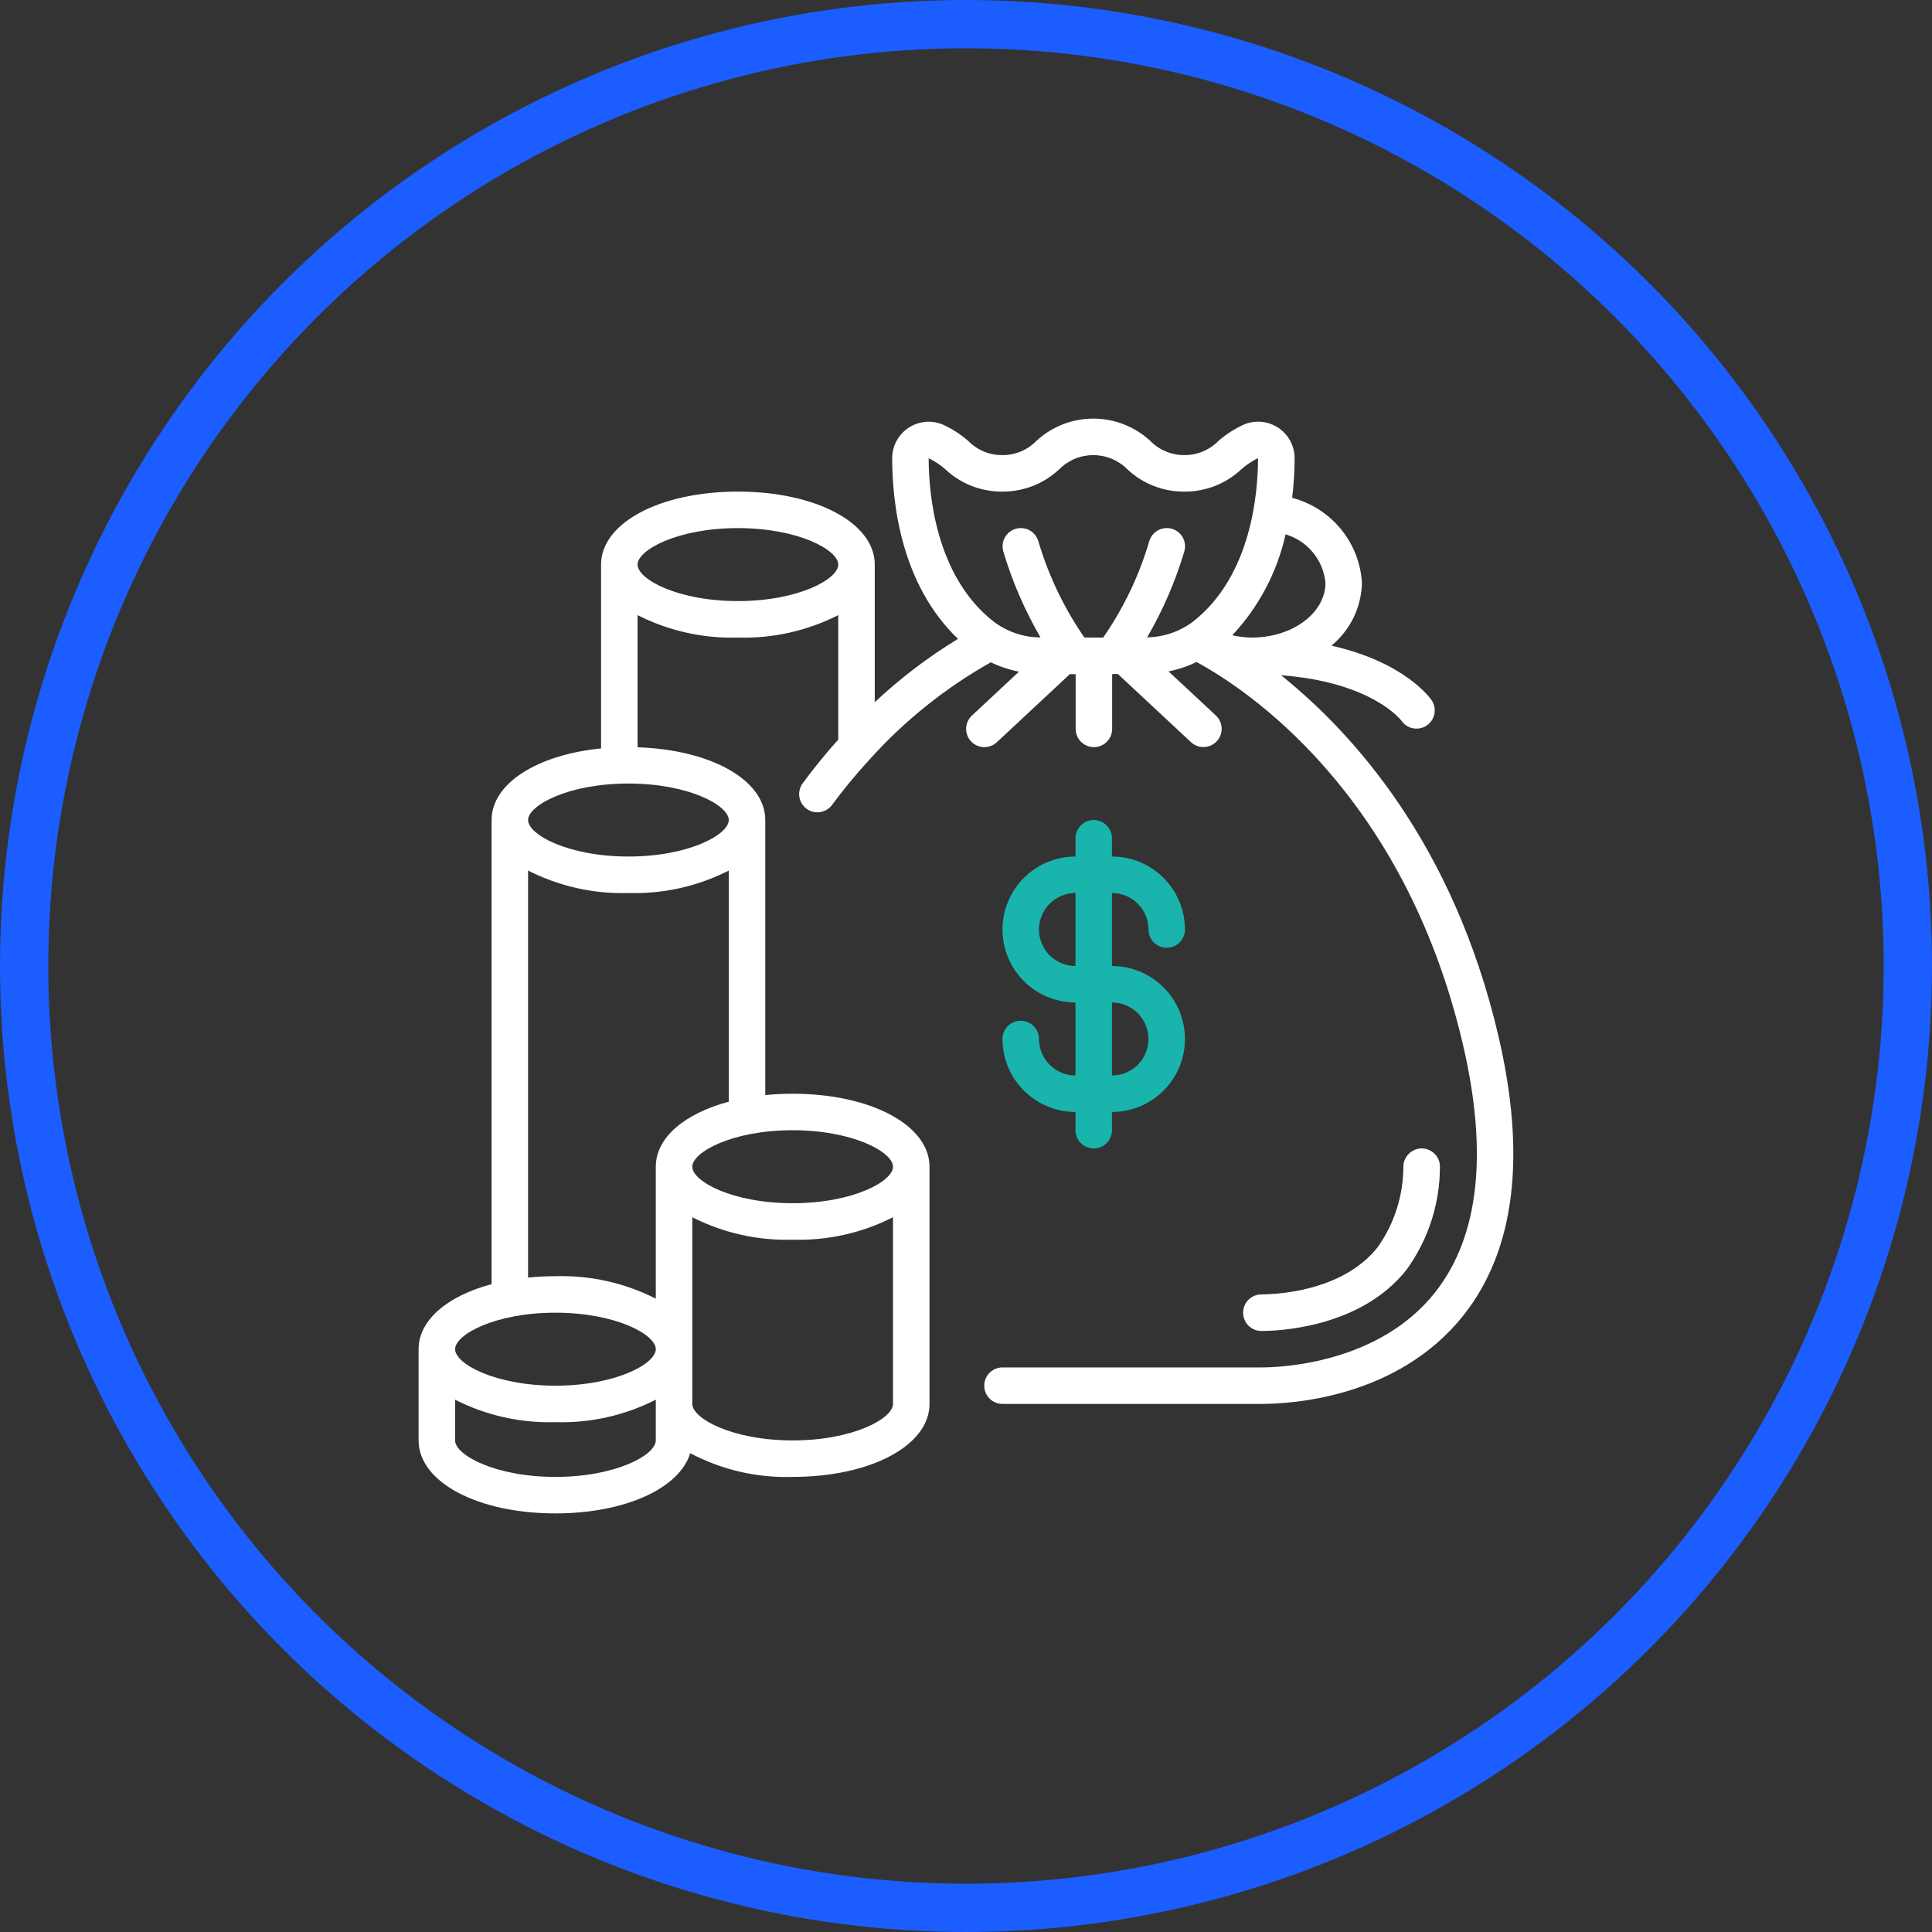 <?xml version="1.0" encoding="UTF-8"?> <svg xmlns="http://www.w3.org/2000/svg" width="120" height="120" viewBox="0 0 120 120" fill="none"><rect x="0" y="0" width="120" height="120" fill="#333333" stroke="none"/> <circle cx="60" cy="60" r="58.5" stroke="#1B5DFE" stroke-width="3"></circle> <path d="M87.352 78.873C88.695 77.026 89.423 74.804 89.433 72.52C89.44 72.371 89.418 72.223 89.368 72.082C89.317 71.942 89.24 71.814 89.14 71.703C89.04 71.593 88.919 71.504 88.784 71.44C88.65 71.377 88.504 71.341 88.355 71.333C88.056 71.322 87.764 71.429 87.542 71.63C87.32 71.832 87.186 72.112 87.168 72.411C87.177 74.221 86.62 75.988 85.574 77.466C83.363 80.258 79.167 80.4 78.348 80.4C78.047 80.4 77.759 80.519 77.546 80.732C77.334 80.944 77.215 81.233 77.215 81.533C77.215 81.834 77.334 82.122 77.546 82.335C77.759 82.547 78.047 82.666 78.348 82.666C79.35 82.666 84.492 82.484 87.352 78.873ZM64.533 64.533C64.533 64.233 64.413 63.945 64.201 63.732C63.988 63.52 63.7 63.4 63.399 63.4C63.099 63.4 62.811 63.52 62.598 63.732C62.386 63.945 62.266 64.233 62.266 64.533C62.266 65.736 62.744 66.889 63.594 67.739C64.444 68.589 65.597 69.067 66.799 69.067V70.2C66.799 70.501 66.919 70.789 67.131 71.001C67.344 71.214 67.632 71.333 67.933 71.333C68.233 71.333 68.522 71.214 68.734 71.001C68.947 70.789 69.066 70.501 69.066 70.2V69.067C70.268 69.067 71.421 68.589 72.272 67.739C73.122 66.889 73.599 65.736 73.599 64.533C73.599 63.331 73.122 62.178 72.272 61.328C71.421 60.478 70.268 60 69.066 60V55.467C69.667 55.467 70.244 55.706 70.669 56.131C71.094 56.556 71.333 57.132 71.333 57.733C71.333 58.034 71.452 58.322 71.665 58.535C71.877 58.747 72.165 58.867 72.466 58.867C72.767 58.867 73.055 58.747 73.267 58.535C73.48 58.322 73.599 58.034 73.599 57.733C73.599 56.531 73.122 55.378 72.272 54.528C71.421 53.678 70.268 53.2 69.066 53.2V52.067C69.066 51.766 68.947 51.478 68.734 51.266C68.522 51.053 68.233 50.934 67.933 50.934C67.632 50.934 67.344 51.053 67.131 51.266C66.919 51.478 66.799 51.766 66.799 52.067V53.2C65.597 53.2 64.444 53.678 63.594 54.528C62.744 55.378 62.266 56.531 62.266 57.733C62.266 58.936 62.744 60.089 63.594 60.939C64.444 61.789 65.597 62.267 66.799 62.267V66.8C66.198 66.8 65.622 66.561 65.197 66.136C64.772 65.711 64.533 65.135 64.533 64.533ZM64.533 57.733C64.533 57.132 64.772 56.556 65.197 56.131C65.622 55.706 66.198 55.467 66.799 55.467V60C66.198 60 65.622 59.761 65.197 59.336C64.772 58.911 64.533 58.335 64.533 57.733ZM69.066 62.267C69.667 62.267 70.244 62.506 70.669 62.931C71.094 63.356 71.333 63.932 71.333 64.533C71.333 65.135 71.094 65.711 70.669 66.136C70.244 66.561 69.667 66.8 69.066 66.8V62.267Z" fill="#19B4AB"></path> <path d="M93.052 64.274C90.259 52.407 84.051 45.531 79.567 41.94C85.19 42.364 87 44.703 87.053 44.773C87.224 45.017 87.483 45.184 87.776 45.237C88.068 45.291 88.37 45.228 88.617 45.061C88.863 44.895 89.034 44.638 89.092 44.346C89.151 44.055 89.093 43.752 88.93 43.503C88.848 43.38 87.274 41.132 82.697 40.103C83.275 39.627 83.744 39.032 84.071 38.359C84.398 37.685 84.576 36.949 84.593 36.201C84.519 34.976 84.06 33.807 83.282 32.859C82.503 31.91 81.445 31.233 80.259 30.922C80.359 30.104 80.409 29.278 80.411 28.454C80.41 28.08 80.317 27.712 80.139 27.383C79.962 27.054 79.706 26.773 79.394 26.567C79.082 26.361 78.723 26.235 78.351 26.201C77.978 26.167 77.603 26.225 77.259 26.371C76.687 26.631 76.155 26.972 75.681 27.384C75.406 27.666 75.076 27.89 74.712 28.042C74.348 28.194 73.957 28.271 73.562 28.267C73.168 28.27 72.777 28.193 72.414 28.041C72.05 27.89 71.721 27.666 71.446 27.384C70.483 26.494 69.22 26 67.909 26C66.598 26 65.335 26.494 64.372 27.384C64.097 27.667 63.767 27.892 63.402 28.043C63.037 28.195 62.645 28.272 62.25 28.267C61.856 28.271 61.466 28.194 61.102 28.042C60.739 27.89 60.41 27.666 60.136 27.384C59.663 26.972 59.133 26.632 58.562 26.373C58.218 26.227 57.844 26.17 57.472 26.204C57.1 26.239 56.742 26.365 56.431 26.571C56.12 26.777 55.864 27.057 55.687 27.386C55.509 27.715 55.416 28.082 55.415 28.456C55.415 31.275 55.973 36.305 59.503 39.682C57.648 40.81 55.915 42.129 54.333 43.616V35.067C54.333 32.483 50.678 30.534 45.833 30.534C40.988 30.534 37.333 32.483 37.333 35.067V46.486C33.359 46.882 30.533 48.667 30.533 50.934V79.76C27.795 80.495 26 81.987 26 83.8V89.467C26 92.051 29.655 94 34.5 94C38.833 94 42.206 92.439 42.872 90.26C44.828 91.296 47.021 91.804 49.233 91.733C54.078 91.733 57.733 89.784 57.733 87.2V72.467C57.733 69.883 54.078 67.934 49.233 67.934C48.666 67.934 48.097 67.962 47.533 68.019V50.934C47.533 48.452 44.159 46.562 39.6 46.415V38.206C41.528 39.185 43.671 39.665 45.833 39.601C47.995 39.665 50.138 39.185 52.066 38.206V45.935C51.276 46.816 50.53 47.735 49.829 48.689C49.666 48.932 49.603 49.228 49.654 49.516C49.704 49.804 49.864 50.062 50.1 50.235C50.336 50.408 50.63 50.483 50.92 50.444C51.21 50.405 51.474 50.256 51.656 50.027C52.384 49.041 53.163 48.096 53.993 47.194L54.019 47.164C56.182 44.76 58.723 42.724 61.541 41.136C62.096 41.404 62.684 41.6 63.29 41.718L60.368 44.444C60.148 44.65 60.019 44.934 60.009 45.234C59.999 45.535 60.108 45.827 60.313 46.047C60.519 46.267 60.803 46.396 61.103 46.406C61.404 46.416 61.696 46.307 61.916 46.101L66.449 41.873H66.811V45.273C66.811 45.574 66.93 45.862 67.143 46.074C67.355 46.287 67.644 46.406 67.944 46.406C68.245 46.406 68.533 46.287 68.746 46.074C68.958 45.862 69.078 45.574 69.078 45.273V41.867H69.439L73.972 46.096C74.081 46.197 74.209 46.277 74.348 46.329C74.488 46.381 74.636 46.406 74.785 46.4C74.934 46.395 75.08 46.361 75.216 46.299C75.351 46.238 75.473 46.15 75.575 46.041C75.676 45.932 75.756 45.805 75.808 45.665C75.86 45.526 75.885 45.378 75.879 45.229C75.874 45.08 75.84 44.934 75.778 44.798C75.717 44.663 75.629 44.541 75.52 44.439L72.579 41.701C73.181 41.582 73.765 41.385 74.317 41.117C77.312 42.738 87.158 49.141 90.846 64.793C92.45 71.607 91.872 76.819 89.129 80.281C85.621 84.707 79.532 84.933 78.348 84.933H62.266C61.966 84.933 61.677 85.053 61.465 85.265C61.252 85.478 61.133 85.766 61.133 86.067C61.133 86.367 61.252 86.656 61.465 86.868C61.677 87.081 61.966 87.2 62.266 87.2H78.348C80.275 87.2 86.854 86.802 90.905 81.689C94.099 77.655 94.822 71.796 93.052 64.274ZM34.5 81.534C38.248 81.534 40.733 82.894 40.733 83.8C40.733 84.707 38.248 86.067 34.5 86.067C30.752 86.067 28.267 84.707 28.267 83.8C28.267 82.894 30.752 81.534 34.5 81.534ZM34.5 91.733C30.752 91.733 28.267 90.373 28.267 89.467V86.938C30.195 87.918 32.338 88.398 34.5 88.333C36.662 88.398 38.805 87.918 40.733 86.938V89.467C40.733 90.373 38.248 91.733 34.5 91.733ZM49.233 89.467C45.485 89.467 43 88.107 43 87.2V75.605C44.928 76.585 47.071 77.065 49.233 77C51.395 77.065 53.538 76.585 55.466 75.605V87.2C55.466 88.107 52.981 89.467 49.233 89.467ZM55.466 72.467C55.466 73.374 52.981 74.734 49.233 74.734C45.485 74.734 43 73.374 43 72.467C43 71.56 45.485 70.2 49.233 70.2C52.981 70.2 55.466 71.56 55.466 72.467ZM40.733 72.467V80.662C38.805 79.682 36.662 79.202 34.5 79.267C33.933 79.267 33.364 79.295 32.8 79.352V54.072C34.728 55.052 36.871 55.532 39.033 55.467C41.195 55.532 43.338 55.052 45.266 54.072V68.427C42.528 69.162 40.733 70.654 40.733 72.467ZM45.266 50.934C45.266 51.84 42.781 53.2 39.033 53.2C35.285 53.2 32.8 51.84 32.8 50.934C32.8 50.027 35.285 48.667 39.033 48.667C42.781 48.667 45.266 50.027 45.266 50.934ZM45.833 37.334C42.085 37.334 39.6 35.974 39.6 35.067C39.6 34.161 42.085 32.801 45.833 32.801C49.581 32.801 52.066 34.161 52.066 35.067C52.066 35.974 49.581 37.334 45.833 37.334ZM82.326 36.201C82.326 38.058 80.314 39.583 77.793 39.601C77.371 39.598 76.951 39.55 76.539 39.457C78.184 37.702 79.327 35.537 79.85 33.19C80.516 33.386 81.109 33.778 81.55 34.315C81.992 34.852 82.262 35.509 82.326 36.201ZM58.717 29.151C59.674 30.048 60.939 30.543 62.25 30.534C63.563 30.544 64.829 30.049 65.786 29.151C66.064 28.872 66.394 28.649 66.757 28.497C67.121 28.346 67.511 28.268 67.906 28.268C68.3 28.268 68.69 28.346 69.054 28.497C69.418 28.649 69.748 28.872 70.025 29.151C70.983 30.05 72.249 30.545 73.562 30.534C74.875 30.544 76.141 30.049 77.099 29.151C77.413 28.874 77.762 28.639 78.138 28.453C78.138 30.558 77.747 35.761 74.096 38.614C73.274 39.23 72.278 39.571 71.251 39.587C72.232 37.902 73.009 36.106 73.564 34.237C73.645 33.947 73.607 33.637 73.459 33.375C73.311 33.113 73.065 32.921 72.775 32.84C72.486 32.76 72.176 32.798 71.914 32.946C71.652 33.094 71.46 33.34 71.379 33.629C70.751 35.76 69.787 37.776 68.521 39.601H67.356C66.093 37.774 65.128 35.758 64.497 33.629C64.416 33.34 64.223 33.094 63.962 32.946C63.7 32.798 63.39 32.761 63.1 32.842C62.811 32.922 62.565 33.115 62.417 33.377C62.27 33.638 62.232 33.948 62.313 34.238C62.869 36.108 63.646 37.906 64.628 39.593C63.58 39.587 62.562 39.244 61.724 38.615C58.073 35.763 57.682 30.56 57.682 28.462C58.057 28.643 58.406 28.874 58.717 29.151Z" fill="white"></path> <path d="M87.352 78.874C88.695 77.027 89.423 74.804 89.433 72.52C89.44 72.372 89.418 72.223 89.368 72.083C89.317 71.943 89.24 71.814 89.14 71.704C89.04 71.594 88.919 71.504 88.784 71.441C88.65 71.377 88.504 71.341 88.355 71.334C88.056 71.323 87.764 71.43 87.543 71.631C87.321 71.833 87.187 72.113 87.168 72.412C87.177 74.221 86.62 75.989 85.574 77.466C83.363 80.259 79.167 80.4 78.348 80.4C78.047 80.4 77.759 80.52 77.546 80.732C77.334 80.945 77.215 81.233 77.215 81.534C77.215 81.834 77.334 82.122 77.546 82.335C77.759 82.547 78.047 82.667 78.348 82.667C79.35 82.667 84.492 82.484 87.352 78.874Z" fill="white"></path> </svg> 